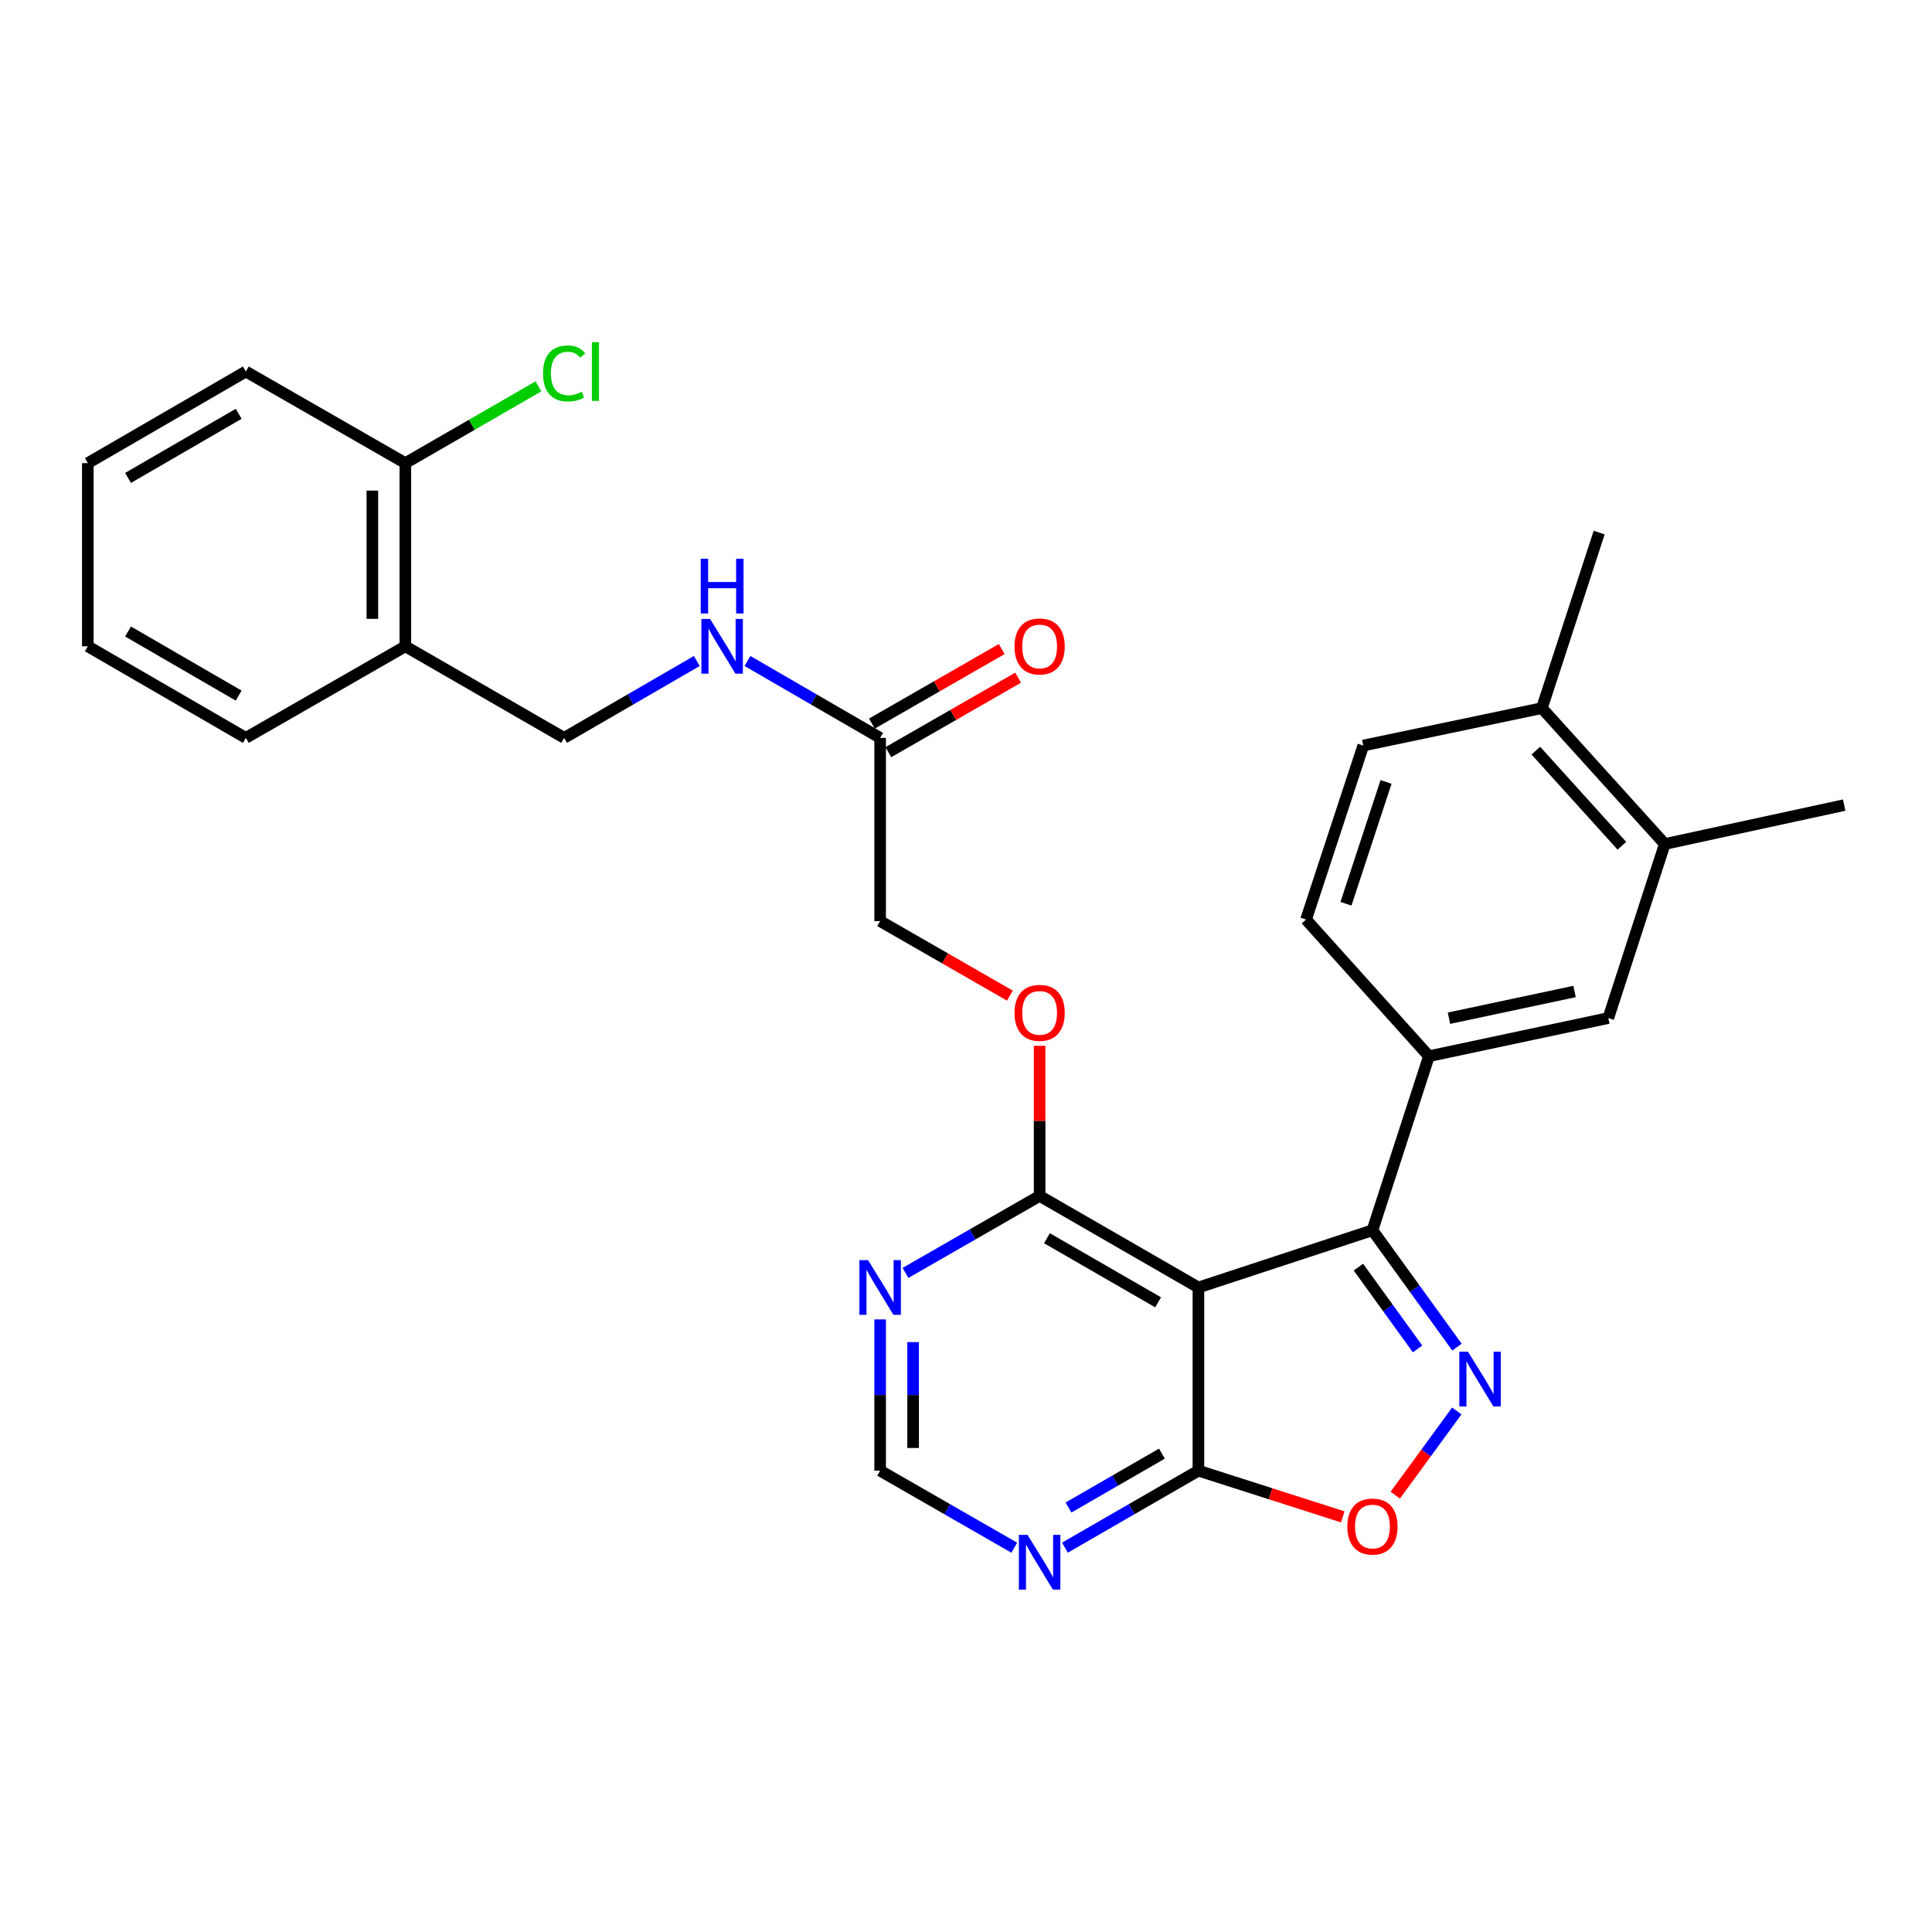 <?xml version='1.0' encoding='iso-8859-1'?>
<svg version='1.1' baseProfile='full'
              xmlns='http://www.w3.org/2000/svg'
                      xmlns:rdkit='http://www.rdkit.org/xml'
                      xmlns:xlink='http://www.w3.org/1999/xlink'
                  xml:space='preserve'
width='1000px' height='1000px' viewBox='0 0 1000 1000'>
<!-- END OF HEADER -->
<rect style='opacity:1.0;fill:#FFFFFF;stroke:none' width='1000' height='1000' x='0' y='0'> </rect>
<path class='bond-1' d='M 754.13,697.264 L 732.254,667.018' style='fill:none;fill-rule:evenodd;stroke:#0000FF;stroke-width:6px;stroke-linecap:butt;stroke-linejoin:miter;stroke-opacity:1' />
<path class='bond-1' d='M 732.254,667.018 L 710.378,636.772' style='fill:none;fill-rule:evenodd;stroke:#000000;stroke-width:6px;stroke-linecap:butt;stroke-linejoin:miter;stroke-opacity:1' />
<path class='bond-1' d='M 733.732,698.198 L 718.418,677.025' style='fill:none;fill-rule:evenodd;stroke:#0000FF;stroke-width:6px;stroke-linecap:butt;stroke-linejoin:miter;stroke-opacity:1' />
<path class='bond-1' d='M 718.418,677.025 L 703.105,655.853' style='fill:none;fill-rule:evenodd;stroke:#000000;stroke-width:6px;stroke-linecap:butt;stroke-linejoin:miter;stroke-opacity:1' />
<path class='bond-3' d='M 754.02,730.322 L 738.106,752.102' style='fill:none;fill-rule:evenodd;stroke:#0000FF;stroke-width:6px;stroke-linecap:butt;stroke-linejoin:miter;stroke-opacity:1' />
<path class='bond-3' d='M 738.106,752.102 L 722.192,773.882' style='fill:none;fill-rule:evenodd;stroke:#FF0000;stroke-width:6px;stroke-linecap:butt;stroke-linejoin:miter;stroke-opacity:1' />
<path class='bond-0' d='M 620.296,666.398 L 710.378,636.772' style='fill:none;fill-rule:evenodd;stroke:#000000;stroke-width:6px;stroke-linecap:butt;stroke-linejoin:miter;stroke-opacity:1' />
<path class='bond-4' d='M 620.296,666.398 L 538.106,619.004' style='fill:none;fill-rule:evenodd;stroke:#000000;stroke-width:6px;stroke-linecap:butt;stroke-linejoin:miter;stroke-opacity:1' />
<path class='bond-4' d='M 599.438,674.081 L 541.905,640.906' style='fill:none;fill-rule:evenodd;stroke:#000000;stroke-width:6px;stroke-linecap:butt;stroke-linejoin:miter;stroke-opacity:1' />
<path class='bond-29' d='M 620.296,666.398 L 620.296,761.214' style='fill:none;fill-rule:evenodd;stroke:#000000;stroke-width:6px;stroke-linecap:butt;stroke-linejoin:miter;stroke-opacity:1' />
<path class='bond-5' d='M 710.378,636.772 L 739.614,546.681' style='fill:none;fill-rule:evenodd;stroke:#000000;stroke-width:6px;stroke-linecap:butt;stroke-linejoin:miter;stroke-opacity:1' />
<path class='bond-2' d='M 620.296,761.214 L 657.654,773.173' style='fill:none;fill-rule:evenodd;stroke:#000000;stroke-width:6px;stroke-linecap:butt;stroke-linejoin:miter;stroke-opacity:1' />
<path class='bond-2' d='M 657.654,773.173 L 695.013,785.133' style='fill:none;fill-rule:evenodd;stroke:#FF0000;stroke-width:6px;stroke-linecap:butt;stroke-linejoin:miter;stroke-opacity:1' />
<path class='bond-6' d='M 620.296,761.214 L 585.757,781.138' style='fill:none;fill-rule:evenodd;stroke:#000000;stroke-width:6px;stroke-linecap:butt;stroke-linejoin:miter;stroke-opacity:1' />
<path class='bond-6' d='M 585.757,781.138 L 551.219,801.062' style='fill:none;fill-rule:evenodd;stroke:#0000FF;stroke-width:6px;stroke-linecap:butt;stroke-linejoin:miter;stroke-opacity:1' />
<path class='bond-6' d='M 601.402,752.4 L 577.225,766.347' style='fill:none;fill-rule:evenodd;stroke:#000000;stroke-width:6px;stroke-linecap:butt;stroke-linejoin:miter;stroke-opacity:1' />
<path class='bond-6' d='M 577.225,766.347 L 553.048,780.294' style='fill:none;fill-rule:evenodd;stroke:#0000FF;stroke-width:6px;stroke-linecap:butt;stroke-linejoin:miter;stroke-opacity:1' />
<path class='bond-7' d='M 538.106,619.004 L 503.391,638.935' style='fill:none;fill-rule:evenodd;stroke:#000000;stroke-width:6px;stroke-linecap:butt;stroke-linejoin:miter;stroke-opacity:1' />
<path class='bond-7' d='M 503.391,638.935 L 468.676,658.866' style='fill:none;fill-rule:evenodd;stroke:#0000FF;stroke-width:6px;stroke-linecap:butt;stroke-linejoin:miter;stroke-opacity:1' />
<path class='bond-13' d='M 538.106,619.004 L 538.106,580.153' style='fill:none;fill-rule:evenodd;stroke:#000000;stroke-width:6px;stroke-linecap:butt;stroke-linejoin:miter;stroke-opacity:1' />
<path class='bond-13' d='M 538.106,580.153 L 538.106,541.301' style='fill:none;fill-rule:evenodd;stroke:#FF0000;stroke-width:6px;stroke-linecap:butt;stroke-linejoin:miter;stroke-opacity:1' />
<path class='bond-8' d='M 739.614,546.681 L 832.457,526.94' style='fill:none;fill-rule:evenodd;stroke:#000000;stroke-width:6px;stroke-linecap:butt;stroke-linejoin:miter;stroke-opacity:1' />
<path class='bond-8' d='M 749.989,527.018 L 814.979,513.199' style='fill:none;fill-rule:evenodd;stroke:#000000;stroke-width:6px;stroke-linecap:butt;stroke-linejoin:miter;stroke-opacity:1' />
<path class='bond-16' d='M 739.614,546.681 L 676.009,475.961' style='fill:none;fill-rule:evenodd;stroke:#000000;stroke-width:6px;stroke-linecap:butt;stroke-linejoin:miter;stroke-opacity:1' />
<path class='bond-9' d='M 524.987,801.091 L 490.272,781.152' style='fill:none;fill-rule:evenodd;stroke:#0000FF;stroke-width:6px;stroke-linecap:butt;stroke-linejoin:miter;stroke-opacity:1' />
<path class='bond-9' d='M 490.272,781.152 L 455.557,761.214' style='fill:none;fill-rule:evenodd;stroke:#000000;stroke-width:6px;stroke-linecap:butt;stroke-linejoin:miter;stroke-opacity:1' />
<path class='bond-30' d='M 455.557,682.928 L 455.557,722.071' style='fill:none;fill-rule:evenodd;stroke:#0000FF;stroke-width:6px;stroke-linecap:butt;stroke-linejoin:miter;stroke-opacity:1' />
<path class='bond-30' d='M 455.557,722.071 L 455.557,761.214' style='fill:none;fill-rule:evenodd;stroke:#000000;stroke-width:6px;stroke-linecap:butt;stroke-linejoin:miter;stroke-opacity:1' />
<path class='bond-30' d='M 472.632,694.671 L 472.632,722.071' style='fill:none;fill-rule:evenodd;stroke:#0000FF;stroke-width:6px;stroke-linecap:butt;stroke-linejoin:miter;stroke-opacity:1' />
<path class='bond-30' d='M 472.632,722.071 L 472.632,749.471' style='fill:none;fill-rule:evenodd;stroke:#000000;stroke-width:6px;stroke-linecap:butt;stroke-linejoin:miter;stroke-opacity:1' />
<path class='bond-11' d='M 832.457,526.94 L 861.684,436.858' style='fill:none;fill-rule:evenodd;stroke:#000000;stroke-width:6px;stroke-linecap:butt;stroke-linejoin:miter;stroke-opacity:1' />
<path class='bond-10' d='M 455.557,381.923 L 455.557,476.757' style='fill:none;fill-rule:evenodd;stroke:#000000;stroke-width:6px;stroke-linecap:butt;stroke-linejoin:miter;stroke-opacity:1' />
<path class='bond-14' d='M 455.557,381.923 L 421.218,362.023' style='fill:none;fill-rule:evenodd;stroke:#000000;stroke-width:6px;stroke-linecap:butt;stroke-linejoin:miter;stroke-opacity:1' />
<path class='bond-14' d='M 421.218,362.023 L 386.878,342.123' style='fill:none;fill-rule:evenodd;stroke:#0000FF;stroke-width:6px;stroke-linecap:butt;stroke-linejoin:miter;stroke-opacity:1' />
<path class='bond-19' d='M 459.808,389.327 L 493.393,370.045' style='fill:none;fill-rule:evenodd;stroke:#000000;stroke-width:6px;stroke-linecap:butt;stroke-linejoin:miter;stroke-opacity:1' />
<path class='bond-19' d='M 493.393,370.045 L 526.978,350.763' style='fill:none;fill-rule:evenodd;stroke:#FF0000;stroke-width:6px;stroke-linecap:butt;stroke-linejoin:miter;stroke-opacity:1' />
<path class='bond-19' d='M 451.306,374.519 L 484.891,355.237' style='fill:none;fill-rule:evenodd;stroke:#000000;stroke-width:6px;stroke-linecap:butt;stroke-linejoin:miter;stroke-opacity:1' />
<path class='bond-19' d='M 484.891,355.237 L 518.476,335.955' style='fill:none;fill-rule:evenodd;stroke:#FF0000;stroke-width:6px;stroke-linecap:butt;stroke-linejoin:miter;stroke-opacity:1' />
<path class='bond-24' d='M 861.684,436.858 L 954.545,416.719' style='fill:none;fill-rule:evenodd;stroke:#000000;stroke-width:6px;stroke-linecap:butt;stroke-linejoin:miter;stroke-opacity:1' />
<path class='bond-31' d='M 861.684,436.858 L 798.078,366.527' style='fill:none;fill-rule:evenodd;stroke:#000000;stroke-width:6px;stroke-linecap:butt;stroke-linejoin:miter;stroke-opacity:1' />
<path class='bond-31' d='M 839.479,437.762 L 794.955,388.53' style='fill:none;fill-rule:evenodd;stroke:#000000;stroke-width:6px;stroke-linecap:butt;stroke-linejoin:miter;stroke-opacity:1' />
<path class='bond-12' d='M 209.805,334.529 L 291.994,381.923' style='fill:none;fill-rule:evenodd;stroke:#000000;stroke-width:6px;stroke-linecap:butt;stroke-linejoin:miter;stroke-opacity:1' />
<path class='bond-18' d='M 209.805,334.529 L 209.805,239.714' style='fill:none;fill-rule:evenodd;stroke:#000000;stroke-width:6px;stroke-linecap:butt;stroke-linejoin:miter;stroke-opacity:1' />
<path class='bond-18' d='M 192.729,320.307 L 192.729,253.936' style='fill:none;fill-rule:evenodd;stroke:#000000;stroke-width:6px;stroke-linecap:butt;stroke-linejoin:miter;stroke-opacity:1' />
<path class='bond-23' d='M 209.805,334.529 L 127.245,381.923' style='fill:none;fill-rule:evenodd;stroke:#000000;stroke-width:6px;stroke-linecap:butt;stroke-linejoin:miter;stroke-opacity:1' />
<path class='bond-21' d='M 522.727,515.336 L 489.142,496.047' style='fill:none;fill-rule:evenodd;stroke:#FF0000;stroke-width:6px;stroke-linecap:butt;stroke-linejoin:miter;stroke-opacity:1' />
<path class='bond-21' d='M 489.142,496.047 L 455.557,476.757' style='fill:none;fill-rule:evenodd;stroke:#000000;stroke-width:6px;stroke-linecap:butt;stroke-linejoin:miter;stroke-opacity:1' />
<path class='bond-17' d='M 360.672,342.123 L 326.333,362.023' style='fill:none;fill-rule:evenodd;stroke:#0000FF;stroke-width:6px;stroke-linecap:butt;stroke-linejoin:miter;stroke-opacity:1' />
<path class='bond-17' d='M 326.333,362.023 L 291.994,381.923' style='fill:none;fill-rule:evenodd;stroke:#000000;stroke-width:6px;stroke-linecap:butt;stroke-linejoin:miter;stroke-opacity:1' />
<path class='bond-15' d='M 798.078,366.527 L 705.634,385.888' style='fill:none;fill-rule:evenodd;stroke:#000000;stroke-width:6px;stroke-linecap:butt;stroke-linejoin:miter;stroke-opacity:1' />
<path class='bond-25' d='M 798.078,366.527 L 827.723,275.667' style='fill:none;fill-rule:evenodd;stroke:#000000;stroke-width:6px;stroke-linecap:butt;stroke-linejoin:miter;stroke-opacity:1' />
<path class='bond-20' d='M 676.009,475.961 L 705.634,385.888' style='fill:none;fill-rule:evenodd;stroke:#000000;stroke-width:6px;stroke-linecap:butt;stroke-linejoin:miter;stroke-opacity:1' />
<path class='bond-20' d='M 696.673,467.785 L 717.411,404.734' style='fill:none;fill-rule:evenodd;stroke:#000000;stroke-width:6px;stroke-linecap:butt;stroke-linejoin:miter;stroke-opacity:1' />
<path class='bond-22' d='M 209.805,239.714 L 244.253,219.841' style='fill:none;fill-rule:evenodd;stroke:#000000;stroke-width:6px;stroke-linecap:butt;stroke-linejoin:miter;stroke-opacity:1' />
<path class='bond-22' d='M 244.253,219.841 L 278.702,199.969' style='fill:none;fill-rule:evenodd;stroke:#00CC00;stroke-width:6px;stroke-linecap:butt;stroke-linejoin:miter;stroke-opacity:1' />
<path class='bond-26' d='M 209.805,239.714 L 127.245,192.301' style='fill:none;fill-rule:evenodd;stroke:#000000;stroke-width:6px;stroke-linecap:butt;stroke-linejoin:miter;stroke-opacity:1' />
<path class='bond-27' d='M 127.245,381.923 L 45.455,334.529' style='fill:none;fill-rule:evenodd;stroke:#000000;stroke-width:6px;stroke-linecap:butt;stroke-linejoin:miter;stroke-opacity:1' />
<path class='bond-27' d='M 123.538,360.04 L 66.284,326.864' style='fill:none;fill-rule:evenodd;stroke:#000000;stroke-width:6px;stroke-linecap:butt;stroke-linejoin:miter;stroke-opacity:1' />
<path class='bond-32' d='M 127.245,192.301 L 45.455,239.714' style='fill:none;fill-rule:evenodd;stroke:#000000;stroke-width:6px;stroke-linecap:butt;stroke-linejoin:miter;stroke-opacity:1' />
<path class='bond-32' d='M 123.54,214.186 L 66.287,247.375' style='fill:none;fill-rule:evenodd;stroke:#000000;stroke-width:6px;stroke-linecap:butt;stroke-linejoin:miter;stroke-opacity:1' />
<path class='bond-28' d='M 45.455,334.529 L 45.455,239.714' style='fill:none;fill-rule:evenodd;stroke:#000000;stroke-width:6px;stroke-linecap:butt;stroke-linejoin:miter;stroke-opacity:1' />
<path  class='atom-0' d='M 759.831 699.641
L 769.111 714.641
Q 770.031 716.121, 771.511 718.801
Q 772.991 721.481, 773.071 721.641
L 773.071 699.641
L 776.831 699.641
L 776.831 727.961
L 772.951 727.961
L 762.991 711.561
Q 761.831 709.641, 760.591 707.441
Q 759.391 705.241, 759.031 704.561
L 759.031 727.961
L 755.351 727.961
L 755.351 699.641
L 759.831 699.641
' fill='#0000FF'/>
<path  class='atom-4' d='M 697.378 790.132
Q 697.378 783.332, 700.738 779.532
Q 704.098 775.732, 710.378 775.732
Q 716.658 775.732, 720.018 779.532
Q 723.378 783.332, 723.378 790.132
Q 723.378 797.012, 719.978 800.932
Q 716.578 804.812, 710.378 804.812
Q 704.138 804.812, 700.738 800.932
Q 697.378 797.052, 697.378 790.132
M 710.378 801.612
Q 714.698 801.612, 717.018 798.732
Q 719.378 795.812, 719.378 790.132
Q 719.378 784.572, 717.018 781.772
Q 714.698 778.932, 710.378 778.932
Q 706.058 778.932, 703.698 781.732
Q 701.378 784.532, 701.378 790.132
Q 701.378 795.852, 703.698 798.732
Q 706.058 801.612, 710.378 801.612
' fill='#FF0000'/>
<path  class='atom-7' d='M 531.846 794.466
L 541.126 809.466
Q 542.046 810.946, 543.526 813.626
Q 545.006 816.306, 545.086 816.466
L 545.086 794.466
L 548.846 794.466
L 548.846 822.786
L 544.966 822.786
L 535.006 806.386
Q 533.846 804.466, 532.606 802.266
Q 531.406 800.066, 531.046 799.386
L 531.046 822.786
L 527.366 822.786
L 527.366 794.466
L 531.846 794.466
' fill='#0000FF'/>
<path  class='atom-8' d='M 449.297 652.238
L 458.577 667.238
Q 459.497 668.718, 460.977 671.398
Q 462.457 674.078, 462.537 674.238
L 462.537 652.238
L 466.297 652.238
L 466.297 680.558
L 462.417 680.558
L 452.457 664.158
Q 451.297 662.238, 450.057 660.038
Q 448.857 657.838, 448.497 657.158
L 448.497 680.558
L 444.817 680.558
L 444.817 652.238
L 449.297 652.238
' fill='#0000FF'/>
<path  class='atom-14' d='M 525.106 524.25
Q 525.106 517.45, 528.466 513.65
Q 531.826 509.85, 538.106 509.85
Q 544.386 509.85, 547.746 513.65
Q 551.106 517.45, 551.106 524.25
Q 551.106 531.13, 547.706 535.05
Q 544.306 538.93, 538.106 538.93
Q 531.866 538.93, 528.466 535.05
Q 525.106 531.17, 525.106 524.25
M 538.106 535.73
Q 542.426 535.73, 544.746 532.85
Q 547.106 529.93, 547.106 524.25
Q 547.106 518.69, 544.746 515.89
Q 542.426 513.05, 538.106 513.05
Q 533.786 513.05, 531.426 515.85
Q 529.106 518.65, 529.106 524.25
Q 529.106 529.97, 531.426 532.85
Q 533.786 535.73, 538.106 535.73
' fill='#FF0000'/>
<path  class='atom-15' d='M 367.515 320.369
L 376.795 335.369
Q 377.715 336.849, 379.195 339.529
Q 380.675 342.209, 380.755 342.369
L 380.755 320.369
L 384.515 320.369
L 384.515 348.689
L 380.635 348.689
L 370.675 332.289
Q 369.515 330.369, 368.275 328.169
Q 367.075 325.969, 366.715 325.289
L 366.715 348.689
L 363.035 348.689
L 363.035 320.369
L 367.515 320.369
' fill='#0000FF'/>
<path  class='atom-15' d='M 362.695 289.217
L 366.535 289.217
L 366.535 301.257
L 381.015 301.257
L 381.015 289.217
L 384.855 289.217
L 384.855 317.537
L 381.015 317.537
L 381.015 304.457
L 366.535 304.457
L 366.535 317.537
L 362.695 317.537
L 362.695 289.217
' fill='#0000FF'/>
<path  class='atom-20' d='M 525.106 334.609
Q 525.106 327.809, 528.466 324.009
Q 531.826 320.209, 538.106 320.209
Q 544.386 320.209, 547.746 324.009
Q 551.106 327.809, 551.106 334.609
Q 551.106 341.489, 547.706 345.409
Q 544.306 349.289, 538.106 349.289
Q 531.866 349.289, 528.466 345.409
Q 525.106 341.529, 525.106 334.609
M 538.106 346.089
Q 542.426 346.089, 544.746 343.209
Q 547.106 340.289, 547.106 334.609
Q 547.106 329.049, 544.746 326.249
Q 542.426 323.409, 538.106 323.409
Q 533.786 323.409, 531.426 326.209
Q 529.106 329.009, 529.106 334.609
Q 529.106 340.329, 531.426 343.209
Q 533.786 346.089, 538.106 346.089
' fill='#FF0000'/>
<path  class='atom-23' d='M 281.074 193.281
Q 281.074 186.241, 284.354 182.561
Q 287.674 178.841, 293.954 178.841
Q 299.794 178.841, 302.914 182.961
L 300.274 185.121
Q 297.994 182.121, 293.954 182.121
Q 289.674 182.121, 287.394 185.001
Q 285.154 187.841, 285.154 193.281
Q 285.154 198.881, 287.474 201.761
Q 289.834 204.641, 294.394 204.641
Q 297.514 204.641, 301.154 202.761
L 302.274 205.761
Q 300.794 206.721, 298.554 207.281
Q 296.314 207.841, 293.834 207.841
Q 287.674 207.841, 284.354 204.081
Q 281.074 200.321, 281.074 193.281
' fill='#00CC00'/>
<path  class='atom-23' d='M 306.354 177.121
L 310.034 177.121
L 310.034 207.481
L 306.354 207.481
L 306.354 177.121
' fill='#00CC00'/>
</svg>

